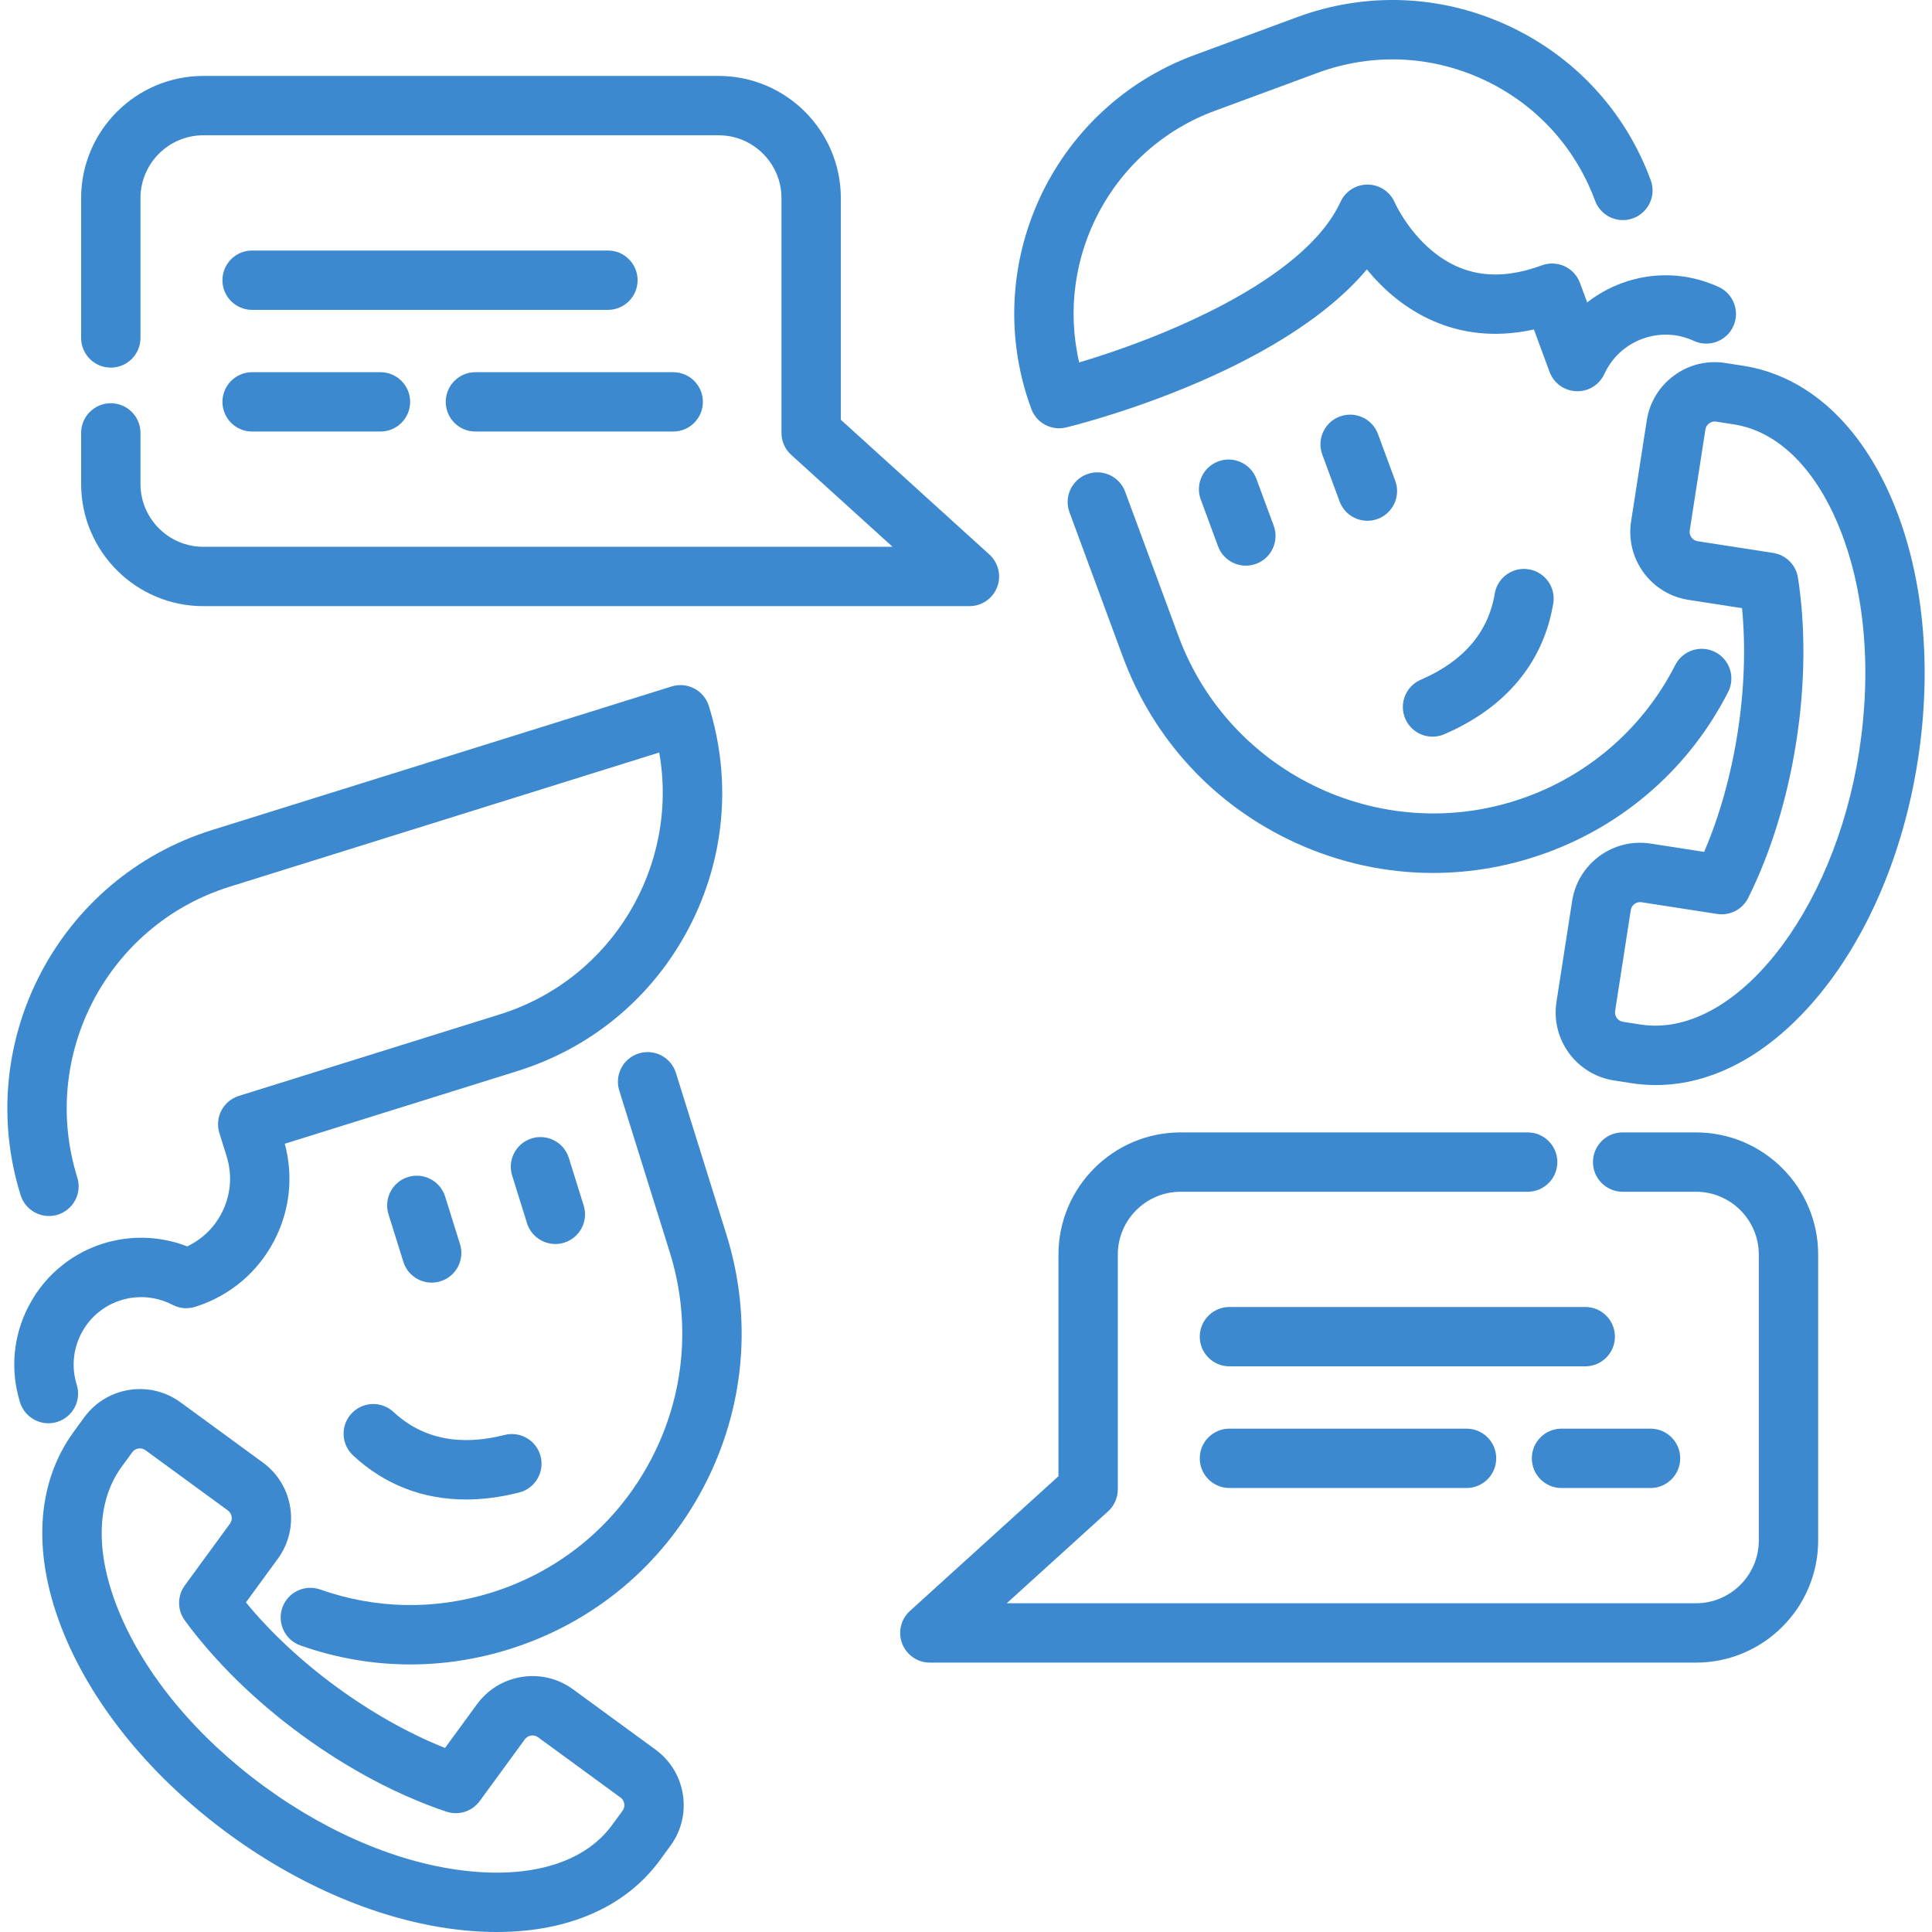 <?xml version="1.0"?>
<svg xmlns="http://www.w3.org/2000/svg" xmlns:xlink="http://www.w3.org/1999/xlink" xmlns:svgjs="http://svgjs.com/svgjs" version="1.1" width="512" height="512" x="0" y="0" viewBox="0 0 511.999 511.999" style="enable-background:new 0 0 512 512" xml:space="preserve" class=""><g>
<g xmlns="http://www.w3.org/2000/svg">
	<g>
		<path d="M369.753,127.417l-4.575-12.389c-1.505-4.075-6.023-6.159-10.102-4.654c-4.074,1.505-6.157,6.027-4.653,10.102    l4.575,12.389c1.172,3.176,4.179,5.142,7.378,5.142c0.904,0,1.825-0.157,2.724-0.489    C369.174,136.014,371.258,131.492,369.753,127.417z" fill="#3c89cf" data-original="#000000" style="" class=""/>
	</g>
</g>
<g xmlns="http://www.w3.org/2000/svg">
	<g>
		<path d="M337.544,139.311l-4.576-12.389c-1.505-4.075-6.03-6.159-10.102-4.653c-4.075,1.505-6.157,6.028-4.653,10.102    l4.576,12.389c1.172,3.176,4.179,5.142,7.378,5.142c0.905,0,1.826-0.157,2.724-0.49    C336.966,147.909,339.049,143.385,337.544,139.311z" fill="#3c89cf" data-original="#000000" style="" class=""/>
	</g>
</g>
<g xmlns="http://www.w3.org/2000/svg">
	<g>
		<path d="M405.167,150.878c-4.297-0.718-8.337,2.178-9.052,6.462c-1.713,10.26-8.305,17.93-19.592,22.797    c-3.989,1.721-5.828,6.347-4.107,10.336c1.282,2.972,4.18,4.751,7.226,4.751c1.038,0,2.095-0.208,3.11-0.645    c16.279-7.019,26.265-19.001,28.877-34.651C412.345,155.646,409.451,151.592,405.167,150.878z" fill="#3c89cf" data-original="#000000" style="" class=""/>
	</g>
</g>
<g xmlns="http://www.w3.org/2000/svg">
	<g>
		<path d="M454.533,172.797c-3.872-1.969-8.606-0.427-10.575,3.445c-8.235,16.188-22.158,28.571-39.209,34.867    c-37.23,13.749-78.71-5.354-92.46-42.586l-14.109-38.206c-1.505-4.074-6.025-6.158-10.102-4.653    c-4.075,1.505-6.157,6.028-4.653,10.102l14.111,38.206c8.115,21.976,24.305,39.477,45.585,49.279    c11.692,5.385,24.148,8.091,36.647,8.091c10.249,0,20.529-1.821,30.431-5.478c20.776-7.673,37.744-22.764,47.777-42.492    C459.945,179.5,458.403,174.766,454.533,172.797z" fill="#3c89cf" data-original="#000000" style="" class=""/>
	</g>
</g>
<g xmlns="http://www.w3.org/2000/svg">
	<g>
		<path d="M455.482,76.057c-8.155-3.762-17.286-4.12-25.712-1.009c-3.347,1.236-6.424,2.961-9.152,5.102l-1.913-5.177    c-1.505-4.074-6.023-6.158-10.102-4.653c-11.431,4.223-20.982,2.934-29.194-3.94c-6.58-5.507-9.76-12.65-9.777-12.688    c-1.221-2.861-4.012-4.732-7.122-4.776c-0.037-0.001-0.073-0.001-0.111-0.001c-3.065,0-5.856,1.784-7.143,4.574    c-9.755,21.178-48.356,36.381-69.258,42.555c-6.459-27.684,8.592-56.58,35.936-66.678l27.227-10.055    c14.348-5.299,29.897-4.692,43.788,1.705c13.891,6.398,24.458,17.823,29.757,32.169c1.504,4.074,6.02,6.158,10.102,4.654    c4.074-1.505,6.157-6.027,4.653-10.102c-6.753-18.287-20.224-32.85-37.931-41.005C381.822-1.423,362-2.196,343.712,4.559    l-27.227,10.055c-37.75,13.942-57.121,55.998-43.179,93.748c1.161,3.145,4.147,5.14,7.374,5.14c0.613,0,1.236-0.072,1.856-0.222    c2.551-0.619,56.176-13.905,79.698-41.892c8.67,10.67,23.537,20.508,44.263,15.925l4.147,11.228    c1.102,2.984,3.892,5.01,7.071,5.134c3.201,0.131,6.118-1.679,7.449-4.568c2-4.344,5.571-7.647,10.055-9.304    c4.48-1.656,9.337-1.465,13.675,0.536c3.943,1.819,8.615,0.097,10.436-3.846C461.147,82.549,459.426,77.877,455.482,76.057z" fill="#3c89cf" data-original="#000000" style="" class=""/>
	</g>
</g>
<g xmlns="http://www.w3.org/2000/svg">
	<g>
		<path d="M121.903,329.7l-3.938-12.606c-1.295-4.146-5.708-6.455-9.852-5.161c-4.146,1.295-6.457,5.705-5.161,9.851l3.938,12.606    c1.052,3.365,4.156,5.521,7.504,5.521c0.777,0,1.568-0.116,2.348-0.36C120.888,338.257,123.199,333.846,121.903,329.7z" fill="#3c89cf" data-original="#000000" style="" class=""/>
	</g>
</g>
<g xmlns="http://www.w3.org/2000/svg">
	<g>
		<path d="M154.678,319.461l-3.938-12.606c-1.295-4.146-5.707-6.454-9.852-5.161c-4.146,1.295-6.457,5.705-5.161,9.852l3.938,12.606    c1.051,3.365,4.156,5.522,7.504,5.522c0.777-0.001,1.568-0.117,2.348-0.361C153.663,328.017,155.974,323.607,154.678,319.461z" fill="#3c89cf" data-original="#000000" style="" class=""/>
	</g>
</g>
<g xmlns="http://www.w3.org/2000/svg">
	<g>
		<path d="M143.273,385.96c-1.072-4.209-5.352-6.751-9.563-5.68c-11.91,3.037-21.815,0.984-29.434-6.098    c-3.181-2.957-8.158-2.773-11.115,0.407c-2.957,3.181-2.775,8.158,0.407,11.115c8.327,7.74,18.503,11.676,29.924,11.676    c4.518,0,9.232-0.616,14.101-1.857C141.802,394.45,144.345,390.169,143.273,385.96z" fill="#3c89cf" data-original="#000000" style="" class=""/>
	</g>
</g>
<g xmlns="http://www.w3.org/2000/svg">
	<g>
		<path d="M192.515,327.187l-13.389-42.857c-1.295-4.147-5.708-6.455-9.852-5.161c-4.146,1.295-6.457,5.705-5.161,9.851    l13.389,42.857c5.733,18.348,3.974,37.833-4.95,54.865c-8.924,17.033-23.947,29.572-42.299,35.306    c-14.963,4.674-30.658,4.393-45.388-0.813c-4.094-1.448-8.588,0.699-10.035,4.794c-1.447,4.095,0.699,8.588,4.794,10.035    c9.481,3.35,19.285,5.028,29.113,5.028c8.789,0,17.599-1.343,26.206-4.032c22.363-6.987,40.667-22.264,51.541-43.018    C197.359,373.289,199.5,349.545,192.515,327.187z" fill="#3c89cf" data-original="#000000" style="" class=""/>
	</g>
</g>
<g xmlns="http://www.w3.org/2000/svg">
	<g>
		<path d="M187.845,187.077c-1.295-4.146-5.71-6.454-9.852-5.161L56.157,219.982c-40.651,12.7-63.389,56.104-50.689,96.754    c1.295,4.146,5.707,6.454,9.853,5.161c4.146-1.295,6.456-5.705,5.161-9.853c-10.114-32.372,7.994-66.936,40.366-77.05    l113.852-35.57c5.313,29.995-12.405,60.076-42.234,69.394l-69.166,21.609c-4.145,1.295-6.456,5.705-5.161,9.852l1.919,6.144    c1.582,5.066,1.098,10.444-1.365,15.145c-2.029,3.872-5.2,6.904-9.087,8.737c-11.024-4.292-23.647-2.488-33.052,4.957    c-3.693,2.909-6.693,6.536-8.914,10.775c-4.172,7.95-4.994,17.05-2.316,25.622c1.051,3.365,4.155,5.522,7.505,5.522    c0.776-0.002,1.567-0.118,2.347-0.362c4.146-1.295,6.457-5.705,5.161-9.851c-1.424-4.559-0.987-9.397,1.233-13.629    c1.189-2.268,2.776-4.194,4.731-5.734c5.539-4.381,13.156-5.097,19.466-1.791c2.024,1.044,4.303,1.128,6.302,0.396    c8.913-2.885,16.204-9.033,20.557-17.345c4.191-7.999,5.184-17.094,2.845-25.763l61.686-19.272    c19.691-6.152,35.808-19.604,45.383-37.879C192.113,227.679,193.997,206.769,187.845,187.077z" fill="#3c89cf" data-original="#000000" style="" class=""/>
	</g>
</g>
<g xmlns="http://www.w3.org/2000/svg">
	<g>
		<path d="M180.972,475.587c-0.745-4.813-3.322-9.046-7.253-11.92l-21.841-15.969c-3.932-2.875-8.753-4.048-13.56-3.299    c-4.813,0.748-9.046,3.324-11.921,7.256l-8.462,11.573c-9.573-3.815-19.392-9.325-28.695-16.127    c-9.302-6.801-17.53-14.484-24.07-22.447l8.464-11.576c5.933-8.116,4.158-19.547-3.957-25.481l-21.845-15.971    c-8.115-5.934-19.547-4.16-25.482,3.957l-2.78,3.802c-10.191,13.938-11.105,33.021-2.571,53.731    c7.993,19.401,23.521,38.22,43.722,52.989s42.842,23.857,63.753,25.591c2.446,0.202,4.839,0.303,7.176,0.303    c18.978,0,34.17-6.639,43.245-19.05l2.78-3.802C180.548,485.215,181.72,480.4,180.972,475.587z M164.979,479.864l-2.78,3.802    c-6.835,9.347-19.773,13.732-36.425,12.354c-18.066-1.497-37.873-9.527-55.769-22.613s-31.556-29.522-38.463-46.285    c-6.366-15.451-6.109-29.109,0.726-38.456l2.78-3.802c0.49-0.67,1.253-1.026,2.026-1.026c0.513,0,1.03,0.156,1.475,0.481    l21.845,15.971c1.115,0.816,1.359,2.385,0.544,3.5l-11.959,16.357c-2.022,2.765-2.022,6.52,0,9.284    c7.93,10.844,18.643,21.344,30.977,30.363c12.338,9.021,25.594,16.044,38.336,20.31c3.246,1.086,6.824-0.051,8.845-2.817    l11.956-16.353c0.816-1.115,2.387-1.358,3.501-0.544l21.841,15.969c0.729,0.533,0.937,1.254,0.996,1.638    C165.492,478.383,165.513,479.135,164.979,479.864z" fill="#3c89cf" data-original="#000000" style="" class=""/>
	</g>
</g>
<g xmlns="http://www.w3.org/2000/svg">
	<g>
		<path d="M501.695,133.094c-8.611-20.678-22.749-33.526-39.812-36.176l-4.654-0.722c-4.816-0.748-9.63,0.425-13.561,3.299    c-3.932,2.875-6.509,7.108-7.256,11.921l-4.153,26.74c-0.748,4.812,0.424,9.628,3.299,13.56c2.874,3.932,7.108,6.509,11.92,7.255    l14.171,2.201c1.007,10.255,0.622,21.504-1.147,32.892c-1.769,11.389-4.815,22.229-8.887,31.695l-14.169-2.2    c-4.811-0.747-9.628,0.425-13.559,3.299c-3.932,2.874-6.509,7.108-7.256,11.921l-4.152,26.736    c-1.542,9.935,5.285,19.273,15.219,20.815l4.655,0.722c2.152,0.335,4.304,0.5,6.46,0.5c14.933-0.001,29.797-7.96,42.448-22.897    c13.561-16.013,23.144-38.449,26.984-63.176C512.088,176.751,509.761,152.465,501.695,133.094z M492.705,199.065    c-6.694,43.106-33.237,76.277-57.937,72.445l-4.656-0.722c-1.364-0.212-2.302-1.495-2.09-2.861l4.152-26.736    c0.138-0.892,0.684-1.408,0.996-1.638c0.265-0.194,0.778-0.483,1.47-0.483c0.125,0,0.256,0.009,0.392,0.03l20.018,3.109    c3.381,0.526,6.718-1.199,8.246-4.263c5.994-12.025,10.401-26.365,12.747-41.469c2.345-15.1,2.495-30.098,0.434-43.374    c-0.525-3.385-3.179-6.039-6.564-6.565l-20.023-3.11c-0.892-0.138-1.409-0.684-1.638-0.997c-0.23-0.313-0.591-0.971-0.454-1.862    l4.153-26.74c0.138-0.892,0.684-1.408,0.996-1.638c0.314-0.229,0.975-0.59,1.863-0.453l4.654,0.722    c11.442,1.777,21.281,11.251,27.706,26.679C494.143,155.876,496.108,177.158,492.705,199.065z" fill="#3c89cf" data-original="#000000" style="" class=""/>
	</g>
</g>
<g xmlns="http://www.w3.org/2000/svg">
	<g>
		<path d="M262.192,146.945l-39.364-35.704V52.507c0-17.856-14.527-32.383-32.384-32.383H53.884    c-17.856,0-32.385,14.527-32.385,32.383v37.052c0,4.343,3.521,7.864,7.864,7.864s7.864-3.521,7.864-7.864V52.507    c0-9.184,7.471-16.655,16.656-16.655h136.561c9.184,0,16.655,7.471,16.655,16.655v62.217c0,2.219,0.937,4.335,2.581,5.825    l26.851,24.356H53.884c-9.183,0-16.656-7.471-16.656-16.656v-13.524c0-4.343-3.521-7.864-7.864-7.864s-7.864,3.521-7.864,7.864    v13.525c0,17.856,14.528,32.385,32.385,32.385h203.024c3.251,0,6.167-2,7.337-5.032S264.6,149.129,262.192,146.945z" fill="#3c89cf" data-original="#000000" style="" class=""/>
	</g>
</g>
<g xmlns="http://www.w3.org/2000/svg">
	<g>
		<path d="M161.105,66.392H66.811c-4.343,0-7.864,3.521-7.864,7.864s3.521,7.864,7.864,7.864h94.294    c4.343,0,7.864-3.521,7.864-7.864S165.449,66.392,161.105,66.392z" fill="#3c89cf" data-original="#000000" style="" class=""/>
	</g>
</g>
<g xmlns="http://www.w3.org/2000/svg">
	<g>
		<path d="M178.408,98.635h-52.416c-4.344,0-7.864,3.521-7.864,7.864c0,4.343,3.521,7.864,7.864,7.864h52.416    c4.343,0,7.864-3.521,7.864-7.864C186.273,102.157,182.751,98.635,178.408,98.635z" fill="#3c89cf" data-original="#000000" style="" class=""/>
	</g>
</g>
<g xmlns="http://www.w3.org/2000/svg">
	<g>
		<path d="M100.825,98.635H66.811c-4.343,0-7.864,3.521-7.864,7.864c0,4.343,3.521,7.864,7.864,7.864h34.014    c4.343,0,7.864-3.521,7.864-7.864C108.69,102.157,105.169,98.635,100.825,98.635z" fill="#3c89cf" data-original="#000000" style="" class=""/>
	</g>
</g>
<g xmlns="http://www.w3.org/2000/svg">
	<g>
		<path d="M449.446,300.096h-19.433c-4.344,0-7.864,3.521-7.864,7.864c0,4.343,3.52,7.864,7.864,7.864h19.433    c9.185,0,16.656,7.471,16.656,16.655v75.743c0,9.184-7.471,16.656-16.656,16.656H266.798l26.851-24.355    c1.643-1.49,2.581-3.606,2.581-5.825v-62.217c0-9.184,7.471-16.655,16.655-16.655h91.961c4.344,0,7.864-3.521,7.864-7.864    c0-4.343-3.52-7.864-7.864-7.864h-91.961c-17.856,0-32.384,14.527-32.384,32.384v58.733l-39.364,35.704    c-2.408,2.184-3.223,5.625-2.053,8.657c1.17,3.033,4.086,5.032,7.337,5.032h203.025c17.856,0,32.385-14.527,32.385-32.385v-75.743    C481.831,314.623,467.302,300.096,449.446,300.096z" fill="#3c89cf" data-original="#000000" style="" class=""/>
	</g>
</g>
<g xmlns="http://www.w3.org/2000/svg">
	<g>
		<path d="M420.107,346.365h-94.294c-4.344,0-7.864,3.521-7.864,7.864c0,4.343,3.52,7.864,7.864,7.864h94.294    c4.344,0,7.864-3.521,7.864-7.864C427.971,349.886,424.451,346.365,420.107,346.365z" fill="#3c89cf" data-original="#000000" style="" class=""/>
	</g>
</g>
<g xmlns="http://www.w3.org/2000/svg">
	<g>
		<path d="M437.408,378.608h-23.595c-4.343,0-7.864,3.521-7.864,7.864s3.52,7.864,7.864,7.864h23.595    c4.344,0,7.864-3.521,7.864-7.864S441.753,378.608,437.408,378.608z" fill="#3c89cf" data-original="#000000" style="" class=""/>
	</g>
</g>
<g xmlns="http://www.w3.org/2000/svg">
	<g>
		<path d="M388.648,378.608h-62.834c-4.344,0-7.864,3.521-7.864,7.864s3.52,7.864,7.864,7.864h62.834    c4.344,0,7.864-3.521,7.864-7.864S392.992,378.608,388.648,378.608z" fill="#3c89cf" data-original="#000000" style="" class=""/>
	</g>
</g>
<g xmlns="http://www.w3.org/2000/svg">
</g>
<g xmlns="http://www.w3.org/2000/svg">
</g>
<g xmlns="http://www.w3.org/2000/svg">
</g>
<g xmlns="http://www.w3.org/2000/svg">
</g>
<g xmlns="http://www.w3.org/2000/svg">
</g>
<g xmlns="http://www.w3.org/2000/svg">
</g>
<g xmlns="http://www.w3.org/2000/svg">
</g>
<g xmlns="http://www.w3.org/2000/svg">
</g>
<g xmlns="http://www.w3.org/2000/svg">
</g>
<g xmlns="http://www.w3.org/2000/svg">
</g>
<g xmlns="http://www.w3.org/2000/svg">
</g>
<g xmlns="http://www.w3.org/2000/svg">
</g>
<g xmlns="http://www.w3.org/2000/svg">
</g>
<g xmlns="http://www.w3.org/2000/svg">
</g>
<g xmlns="http://www.w3.org/2000/svg">
</g>
</g></svg>
